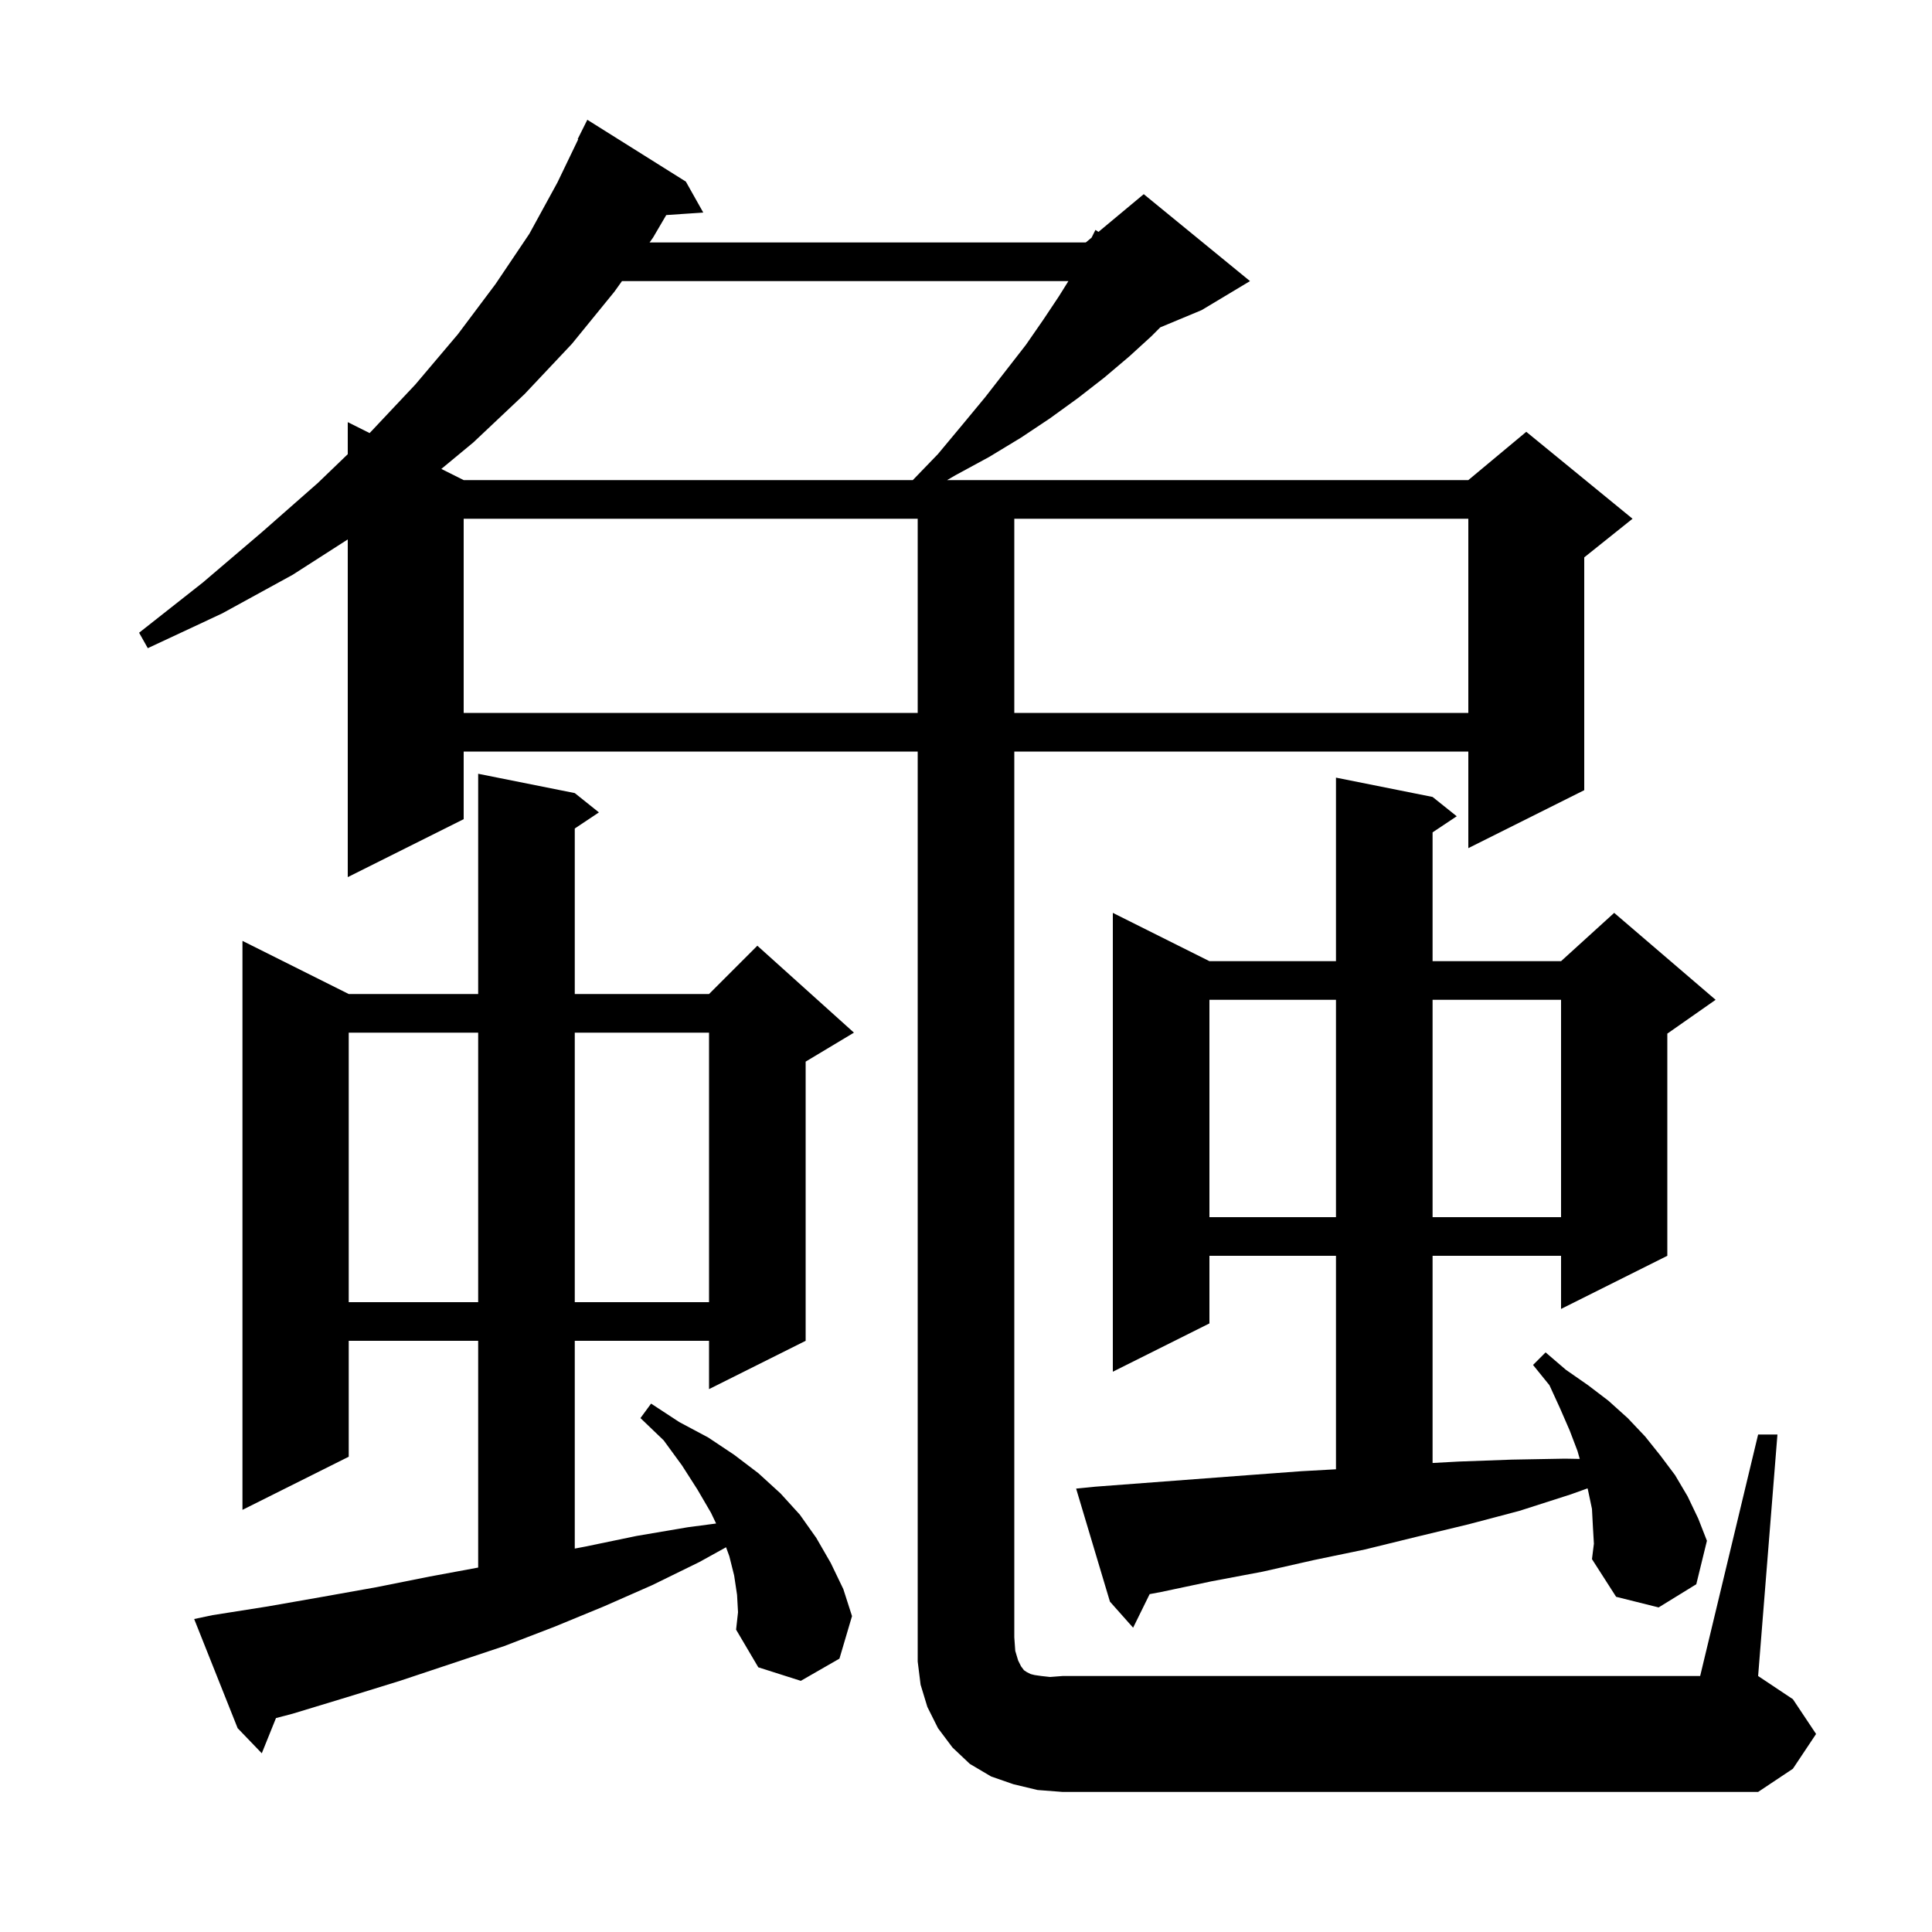 <svg xmlns="http://www.w3.org/2000/svg" xmlns:xlink="http://www.w3.org/1999/xlink" version="1.1" baseProfile="full" viewBox="0 0 200 200" width="200" height="200">
<g fill="black">
<path d="M 182.0 148.5 L 184.0 148.5 L 182.0 173.5 L 185.6 175.9 L 188.0 179.5 L 185.6 183.1 L 182.0 185.5 L 110.0 185.5 L 107.4 185.3 L 104.9 184.7 L 102.6 183.9 L 100.4 182.6 L 98.6 180.9 L 97.1 178.9 L 96.0 176.7 L 95.3 174.4 L 95.0 172.0 L 95.0 77.8 L 48.0 77.8 L 48.0 84.8 L 36.0 90.8 L 36.0 55.842 L 30.3 59.5 L 23.0 63.5 L 15.3 67.1 L 14.4 65.5 L 21.0 60.3 L 27.1 55.1 L 32.9 50.0 L 36.0 47.017 L 36.0 43.7 L 38.264 44.832 L 43.0 39.8 L 47.4 34.6 L 51.3 29.4 L 54.8 24.2 L 57.7 18.9 L 59.856 14.422 L 59.8 14.4 L 60.8 12.4 L 71.0 18.8 L 72.8 22.0 L 68.969 22.264 L 67.6 24.6 L 67.243 25.1 L 112.4 25.1 L 113.0 24.6 L 113.4 23.8 L 113.713 24.006 L 118.4 20.1 L 129.4 29.1 L 124.4 32.1 L 120.114 33.886 L 119.2 34.8 L 116.9 36.9 L 114.3 39.1 L 111.6 41.2 L 108.7 43.3 L 105.7 45.3 L 102.4 47.3 L 98.9 49.2 L 98.043 49.7 L 152.0 49.7 L 158.0 44.7 L 169.0 53.7 L 164.0 57.7 L 164.0 81.8 L 152.0 87.8 L 152.0 77.8 L 105.0 77.8 L 105.0 169.5 L 105.1 170.9 L 105.4 171.9 L 105.7 172.5 L 106.0 172.9 L 106.3 173.1 L 106.7 173.3 L 107.1 173.4 L 107.8 173.5 L 108.7 173.6 L 110.0 173.5 L 176.0 173.5 Z M 76.3 165.1 L 76.0 163.1 L 75.5 161.1 L 75.162 160.172 L 72.4 161.7 L 67.5 164.1 L 62.5 166.3 L 57.4 168.4 L 52.2 170.4 L 41.4 174.0 L 35.9 175.7 L 30.3 177.4 L 28.569 177.856 L 27.1 181.5 L 24.6 178.9 L 20.1 167.6 L 22.0 167.2 L 27.7 166.3 L 33.4 165.3 L 39.0 164.3 L 44.5 163.2 L 49.5 162.274 L 49.5 138.8 L 36.1 138.8 L 36.1 150.8 L 25.1 156.3 L 25.1 97.4 L 36.1 102.9 L 49.5 102.9 L 49.5 80.1 L 59.5 82.1 L 62.0 84.1 L 59.5 85.767 L 59.5 102.9 L 73.4 102.9 L 78.4 97.9 L 88.4 106.9 L 83.4 109.9 L 83.4 138.8 L 73.4 143.8 L 73.4 138.8 L 59.5 138.8 L 59.5 160.308 L 60.6 160.1 L 65.9 159.0 L 71.2 158.1 L 74.132 157.713 L 73.6 156.6 L 72.2 154.2 L 70.6 151.7 L 68.7 149.1 L 66.3 146.8 L 67.4 145.3 L 70.3 147.2 L 73.3 148.8 L 76.0 150.6 L 78.5 152.5 L 80.8 154.6 L 82.8 156.8 L 84.5 159.2 L 86.0 161.8 L 87.3 164.5 L 88.2 167.3 L 86.9 171.7 L 82.9 174.0 L 78.5 172.6 L 76.2 168.7 L 76.4 166.9 Z M 164.9 158.1 L 164.8 156.2 L 164.4 154.3 L 164.344 154.075 L 162.6 154.7 L 157.3 156.4 L 152.0 157.8 L 146.6 159.1 L 141.3 160.4 L 136.0 161.5 L 130.7 162.7 L 125.4 163.7 L 120.2 164.8 L 119.011 165.024 L 117.3 168.5 L 114.9 165.8 L 111.4 154.1 L 113.4 153.9 L 129.3 152.7 L 134.7 152.3 L 138.3 152.1 L 138.3 130.0 L 125.2 130.0 L 125.2 137.0 L 115.2 142.0 L 115.2 94.5 L 125.2 99.5 L 138.3 99.5 L 138.3 80.5 L 148.3 82.5 L 150.8 84.5 L 148.3 86.167 L 148.3 99.5 L 161.6 99.5 L 167.1 94.5 L 177.6 103.5 L 172.6 107.0 L 172.6 130.0 L 161.6 135.5 L 161.6 130.0 L 148.3 130.0 L 148.3 151.447 L 151.0 151.3 L 156.5 151.1 L 162.0 151.0 L 163.536 151.027 L 163.3 150.2 L 162.5 148.1 L 161.5 145.8 L 160.4 143.4 L 158.7 141.3 L 160.0 140.0 L 162.1 141.8 L 164.4 143.4 L 166.5 145.0 L 168.5 146.8 L 170.3 148.7 L 171.9 150.7 L 173.4 152.7 L 174.7 154.9 L 175.8 157.2 L 176.7 159.5 L 175.6 164.0 L 171.7 166.4 L 167.3 165.3 L 164.8 161.4 L 165.0 159.8 Z M 36.1 106.9 L 36.1 134.8 L 49.5 134.8 L 49.5 106.9 Z M 59.5 106.9 L 59.5 134.8 L 73.4 134.8 L 73.4 106.9 Z M 125.2 103.5 L 125.2 126.0 L 138.3 126.0 L 138.3 103.5 Z M 148.3 103.5 L 148.3 126.0 L 161.6 126.0 L 161.6 103.5 Z M 48.0 53.7 L 48.0 73.8 L 95.0 73.8 L 95.0 53.7 Z M 105.0 53.7 L 105.0 73.8 L 152.0 73.8 L 152.0 53.7 Z M 64.386 29.1 L 63.6 30.2 L 59.2 35.6 L 54.3 40.8 L 49.0 45.8 L 45.686 48.543 L 48.0 49.7 L 94.493 49.7 L 97.1 47.0 L 99.6 44.0 L 102.0 41.1 L 106.2 35.7 L 108.0 33.1 L 109.6 30.7 L 110.6 29.1 Z " />
</g>
</svg>

